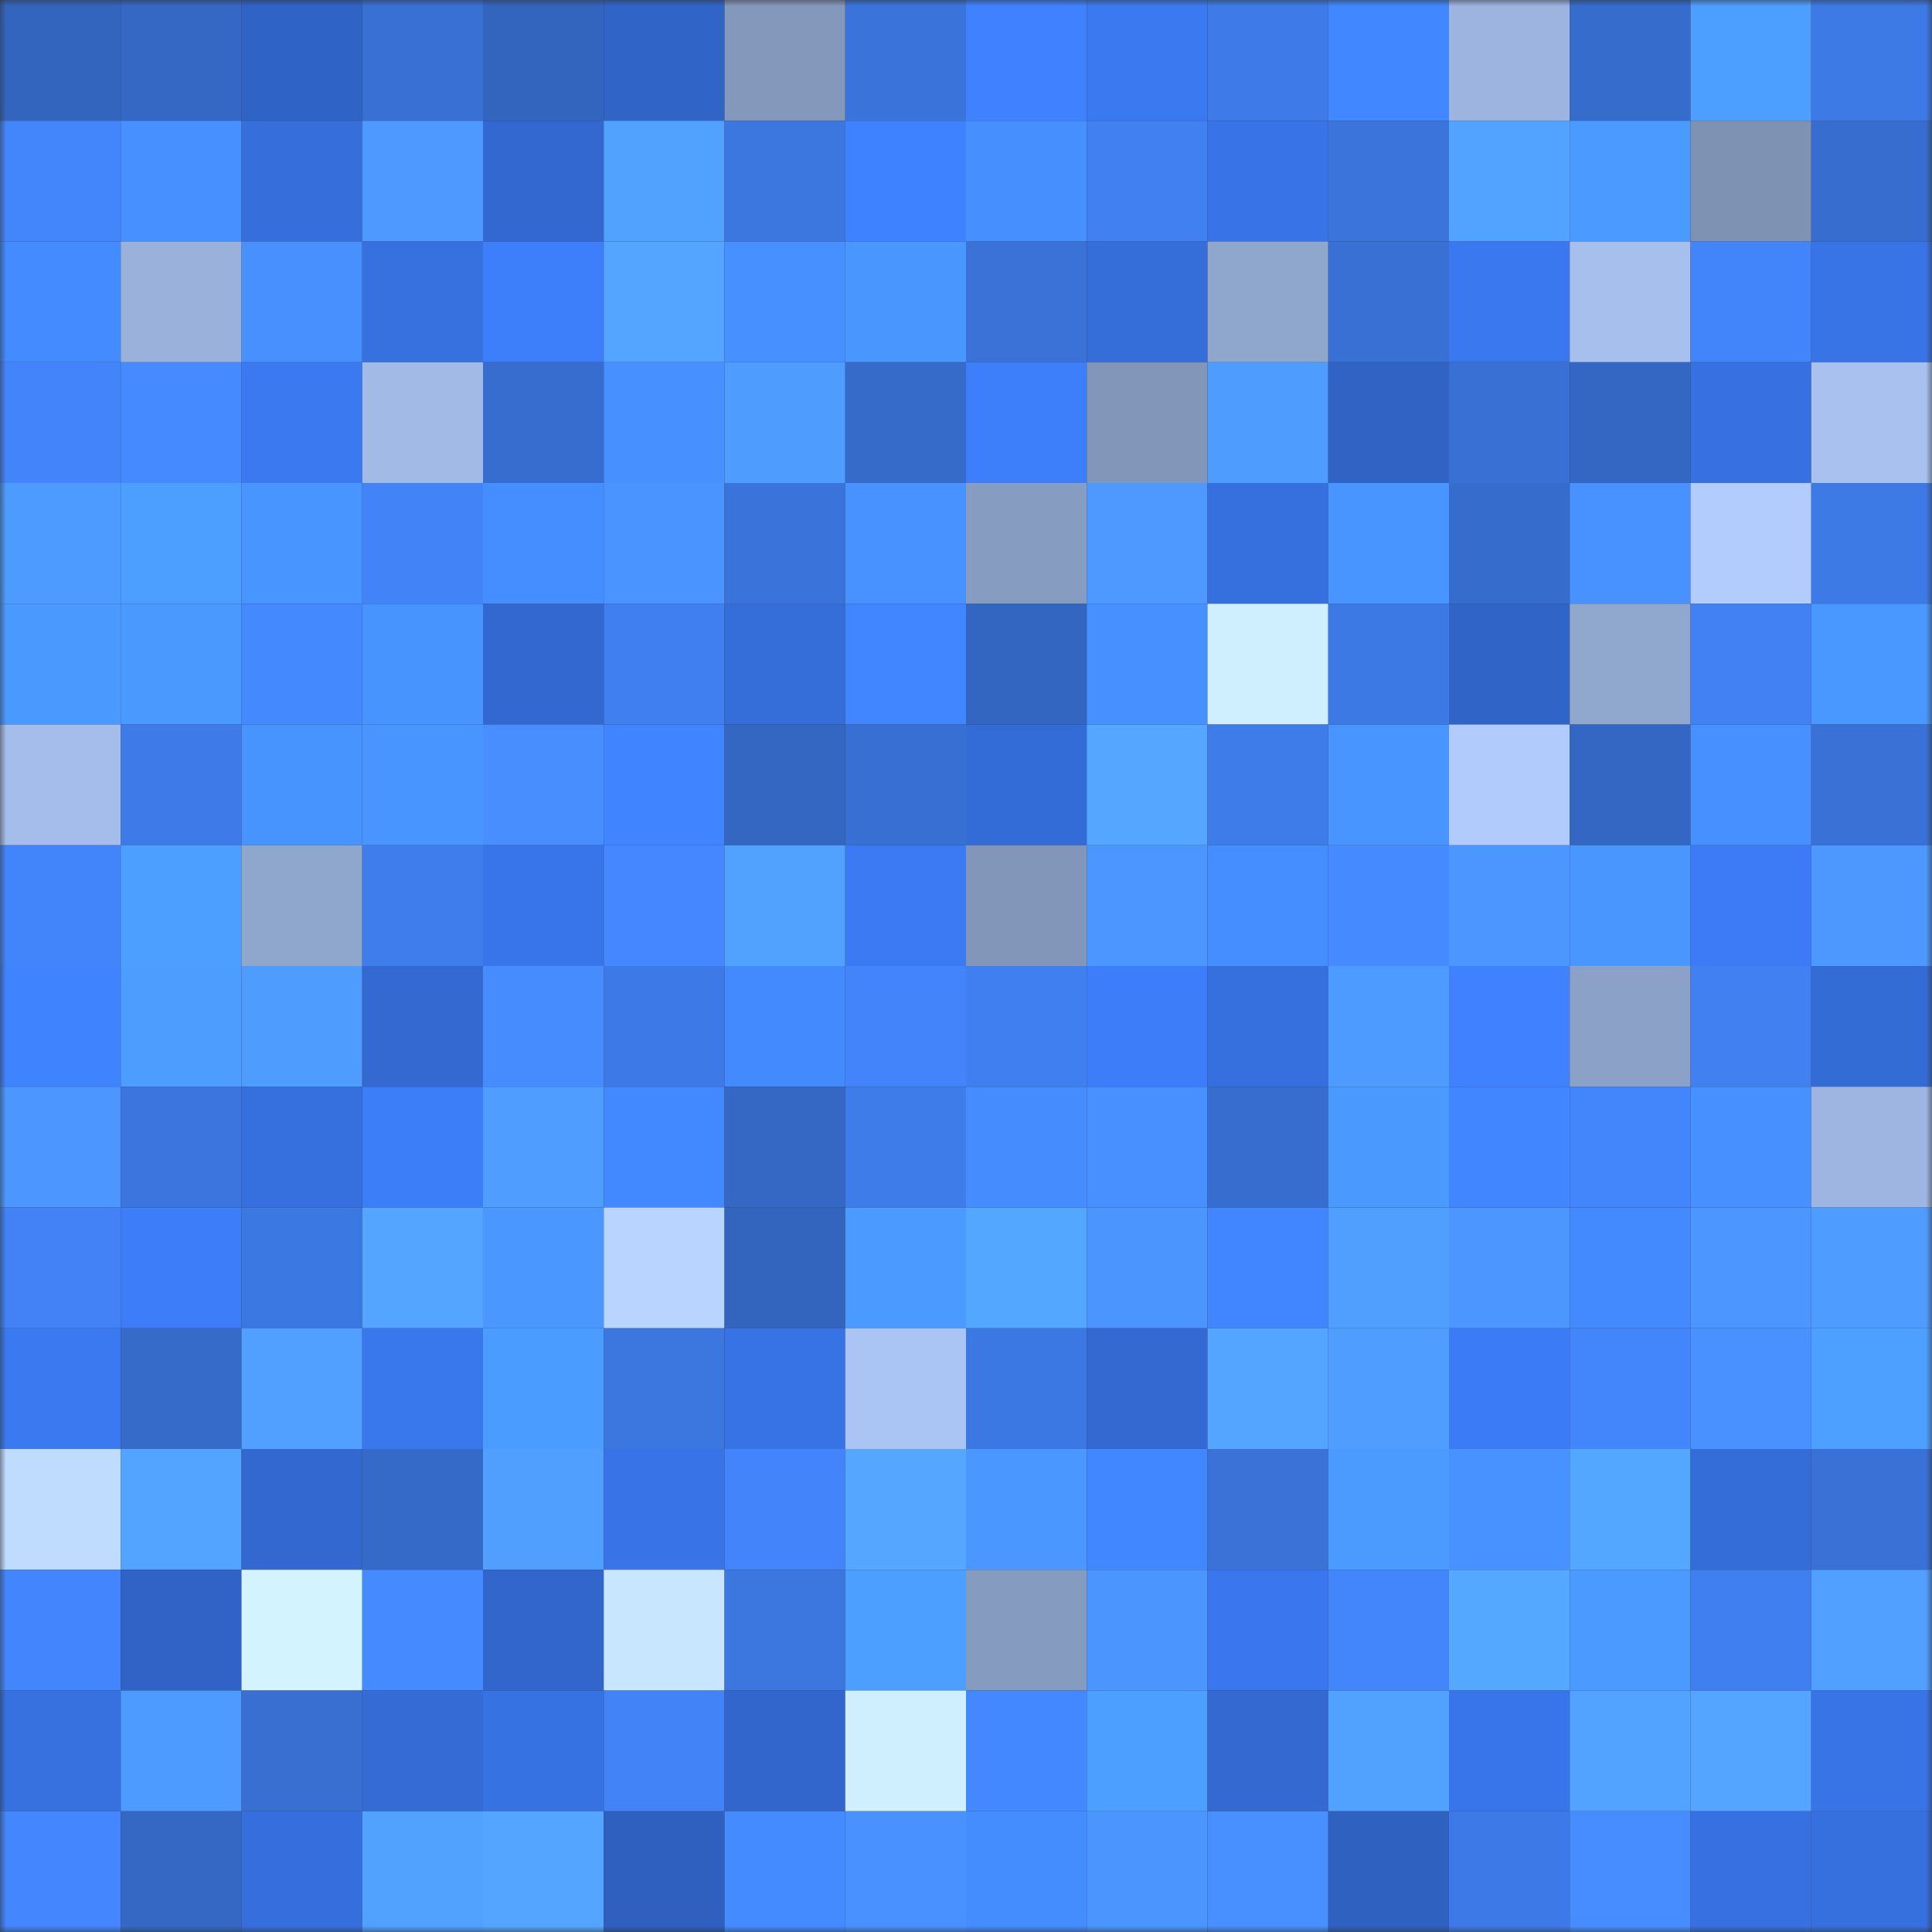 <svg viewBox="0 0 160 160" fill="none" role="img" xmlns="http://www.w3.org/2000/svg" width="240" height="240" name="basenames%2C42781.base.eth"><rect x="0" y="0" width="160" height="160" fill="#333333" stroke="none"/><mask id="454387795" mask-type="alpha" maskUnits="userSpaceOnUse" x="0" y="0" width="160" height="160"><rect width="160" height="160" fill="#FFFFFF"></rect></mask><g mask="url(#454387795)"><rect x="0" y="0" width="10" height="10" fill="#3365bf"></rect><rect x="10" y="0" width="10" height="10" fill="#3568c5"></rect><rect x="20" y="0" width="10" height="10" fill="#3063c6"></rect><rect x="30" y="0" width="10" height="10" fill="#3970d4"></rect><rect x="40" y="0" width="10" height="10" fill="#3365bf"></rect><rect x="50" y="0" width="10" height="10" fill="#3064c7"></rect><rect x="60" y="0" width="10" height="10" fill="#8498bc"></rect><rect x="70" y="0" width="10" height="10" fill="#3a74da"></rect><rect x="80" y="0" width="10" height="10" fill="#3f81ff"></rect><rect x="90" y="0" width="10" height="10" fill="#3b79f1"></rect><rect x="100" y="0" width="10" height="10" fill="#3e7be9"></rect><rect x="110" y="0" width="10" height="10" fill="#4187ff"></rect><rect x="120" y="0" width="10" height="10" fill="#9cb4df"></rect><rect x="130" y="0" width="10" height="10" fill="#366ccb"></rect><rect x="140" y="0" width="10" height="10" fill="#4d9fff"></rect><rect x="150" y="0" width="10" height="10" fill="#3d7ae6"></rect><rect x="0" y="10" width="10" height="10" fill="#4386fc"></rect><rect x="10" y="10" width="10" height="10" fill="#4691ff"></rect><rect x="20" y="10" width="10" height="10" fill="#366fdc"></rect><rect x="30" y="10" width="10" height="10" fill="#4d99ff"></rect><rect x="40" y="10" width="10" height="10" fill="#3268cf"></rect><rect x="50" y="10" width="10" height="10" fill="#51a1ff"></rect><rect x="60" y="10" width="10" height="10" fill="#3c77e0"></rect><rect x="70" y="10" width="10" height="10" fill="#3f82ff"></rect><rect x="80" y="10" width="10" height="10" fill="#458fff"></rect><rect x="90" y="10" width="10" height="10" fill="#4080f1"></rect><rect x="100" y="10" width="10" height="10" fill="#3874e7"></rect><rect x="110" y="10" width="10" height="10" fill="#3b75dc"></rect><rect x="120" y="10" width="10" height="10" fill="#52a2ff"></rect><rect x="130" y="10" width="10" height="10" fill="#4b9aff"></rect><rect x="140" y="10" width="10" height="10" fill="#7e92b4"></rect><rect x="150" y="10" width="10" height="10" fill="#376dce"></rect><rect x="0" y="20" width="10" height="10" fill="#438bff"></rect><rect x="10" y="20" width="10" height="10" fill="#9ab1dc"></rect><rect x="20" y="20" width="10" height="10" fill="#4990ff"></rect><rect x="30" y="20" width="10" height="10" fill="#3771e0"></rect><rect x="40" y="20" width="10" height="10" fill="#3d7efb"></rect><rect x="50" y="20" width="10" height="10" fill="#53a5ff"></rect><rect x="60" y="20" width="10" height="10" fill="#4691ff"></rect><rect x="70" y="20" width="10" height="10" fill="#4996ff"></rect><rect x="80" y="20" width="10" height="10" fill="#3a72d8"></rect><rect x="90" y="20" width="10" height="10" fill="#356dd9"></rect><rect x="100" y="20" width="10" height="10" fill="#8fa6cd"></rect><rect x="110" y="20" width="10" height="10" fill="#3970d4"></rect><rect x="120" y="20" width="10" height="10" fill="#3a78ef"></rect><rect x="130" y="20" width="10" height="10" fill="#a6bfec"></rect><rect x="140" y="20" width="10" height="10" fill="#4284f9"></rect><rect x="150" y="20" width="10" height="10" fill="#3874e6"></rect><rect x="0" y="30" width="10" height="10" fill="#4384fa"></rect><rect x="10" y="30" width="10" height="10" fill="#468aff"></rect><rect x="20" y="30" width="10" height="10" fill="#3b79f1"></rect><rect x="30" y="30" width="10" height="10" fill="#a1bae6"></rect><rect x="40" y="30" width="10" height="10" fill="#376dcf"></rect><rect x="50" y="30" width="10" height="10" fill="#4690ff"></rect><rect x="60" y="30" width="10" height="10" fill="#4f9cff"></rect><rect x="70" y="30" width="10" height="10" fill="#366bca"></rect><rect x="80" y="30" width="10" height="10" fill="#3d7efb"></rect><rect x="90" y="30" width="10" height="10" fill="#8296ba"></rect><rect x="100" y="30" width="10" height="10" fill="#4f9cff"></rect><rect x="110" y="30" width="10" height="10" fill="#3063c4"></rect><rect x="120" y="30" width="10" height="10" fill="#3870d4"></rect><rect x="130" y="30" width="10" height="10" fill="#3467c3"></rect><rect x="140" y="30" width="10" height="10" fill="#3771e1"></rect><rect x="150" y="30" width="10" height="10" fill="#a8c1ef"></rect><rect x="0" y="40" width="10" height="10" fill="#4e9bff"></rect><rect x="10" y="40" width="10" height="10" fill="#4d9fff"></rect><rect x="20" y="40" width="10" height="10" fill="#4895ff"></rect><rect x="30" y="40" width="10" height="10" fill="#4283f8"></rect><rect x="40" y="40" width="10" height="10" fill="#458eff"></rect><rect x="50" y="40" width="10" height="10" fill="#4a94ff"></rect><rect x="60" y="40" width="10" height="10" fill="#3a74db"></rect><rect x="70" y="40" width="10" height="10" fill="#4792ff"></rect><rect x="80" y="40" width="10" height="10" fill="#879cc1"></rect><rect x="90" y="40" width="10" height="10" fill="#4d99ff"></rect><rect x="100" y="40" width="10" height="10" fill="#3670de"></rect><rect x="110" y="40" width="10" height="10" fill="#4895ff"></rect><rect x="120" y="40" width="10" height="10" fill="#366ccc"></rect><rect x="130" y="40" width="10" height="10" fill="#4792ff"></rect><rect x="140" y="40" width="10" height="10" fill="#b1ccfd"></rect><rect x="150" y="40" width="10" height="10" fill="#3d7ae6"></rect><rect x="0" y="50" width="10" height="10" fill="#4a99ff"></rect><rect x="10" y="50" width="10" height="10" fill="#4a99ff"></rect><rect x="20" y="50" width="10" height="10" fill="#4589ff"></rect><rect x="30" y="50" width="10" height="10" fill="#4793ff"></rect><rect x="40" y="50" width="10" height="10" fill="#3268cf"></rect><rect x="50" y="50" width="10" height="10" fill="#407fef"></rect><rect x="60" y="50" width="10" height="10" fill="#356dd9"></rect><rect x="70" y="50" width="10" height="10" fill="#4186ff"></rect><rect x="80" y="50" width="10" height="10" fill="#3366c0"></rect><rect x="90" y="50" width="10" height="10" fill="#4691ff"></rect><rect x="100" y="50" width="10" height="10" fill="#cfefff"></rect><rect x="110" y="50" width="10" height="10" fill="#3d79e4"></rect><rect x="120" y="50" width="10" height="10" fill="#3064c7"></rect><rect x="130" y="50" width="10" height="10" fill="#90a7ce"></rect><rect x="140" y="50" width="10" height="10" fill="#4181f3"></rect><rect x="150" y="50" width="10" height="10" fill="#4998ff"></rect><rect x="0" y="60" width="10" height="10" fill="#a4bdea"></rect><rect x="10" y="60" width="10" height="10" fill="#3e7be9"></rect><rect x="20" y="60" width="10" height="10" fill="#4894ff"></rect><rect x="30" y="60" width="10" height="10" fill="#4895ff"></rect><rect x="40" y="60" width="10" height="10" fill="#488eff"></rect><rect x="50" y="60" width="10" height="10" fill="#4084ff"></rect><rect x="60" y="60" width="10" height="10" fill="#3467c2"></rect><rect x="70" y="60" width="10" height="10" fill="#386fd2"></rect><rect x="80" y="60" width="10" height="10" fill="#346cd7"></rect><rect x="90" y="60" width="10" height="10" fill="#54a6ff"></rect><rect x="100" y="60" width="10" height="10" fill="#3e7cea"></rect><rect x="110" y="60" width="10" height="10" fill="#4895ff"></rect><rect x="120" y="60" width="10" height="10" fill="#b0cbfc"></rect><rect x="130" y="60" width="10" height="10" fill="#3467c3"></rect><rect x="140" y="60" width="10" height="10" fill="#4691ff"></rect><rect x="150" y="60" width="10" height="10" fill="#3971d6"></rect><rect x="0" y="70" width="10" height="10" fill="#4284f9"></rect><rect x="10" y="70" width="10" height="10" fill="#4d9fff"></rect><rect x="20" y="70" width="10" height="10" fill="#8fa6cd"></rect><rect x="30" y="70" width="10" height="10" fill="#3f7dec"></rect><rect x="40" y="70" width="10" height="10" fill="#3975ea"></rect><rect x="50" y="70" width="10" height="10" fill="#4487ff"></rect><rect x="60" y="70" width="10" height="10" fill="#51a1ff"></rect><rect x="70" y="70" width="10" height="10" fill="#3b7af2"></rect><rect x="80" y="70" width="10" height="10" fill="#8296ba"></rect><rect x="90" y="70" width="10" height="10" fill="#4c97ff"></rect><rect x="100" y="70" width="10" height="10" fill="#458eff"></rect><rect x="110" y="70" width="10" height="10" fill="#458aff"></rect><rect x="120" y="70" width="10" height="10" fill="#4c97ff"></rect><rect x="130" y="70" width="10" height="10" fill="#4996ff"></rect><rect x="140" y="70" width="10" height="10" fill="#3c7bf5"></rect><rect x="150" y="70" width="10" height="10" fill="#4c98ff"></rect><rect x="0" y="80" width="10" height="10" fill="#3f83ff"></rect><rect x="10" y="80" width="10" height="10" fill="#4c9dff"></rect><rect x="20" y="80" width="10" height="10" fill="#4f9cff"></rect><rect x="30" y="80" width="10" height="10" fill="#3369d0"></rect><rect x="40" y="80" width="10" height="10" fill="#468cff"></rect><rect x="50" y="80" width="10" height="10" fill="#3e7ae7"></rect><rect x="60" y="80" width="10" height="10" fill="#438aff"></rect><rect x="70" y="80" width="10" height="10" fill="#4384fa"></rect><rect x="80" y="80" width="10" height="10" fill="#407fef"></rect><rect x="90" y="80" width="10" height="10" fill="#3d7df9"></rect><rect x="100" y="80" width="10" height="10" fill="#3670df"></rect><rect x="110" y="80" width="10" height="10" fill="#4e9bff"></rect><rect x="120" y="80" width="10" height="10" fill="#3f81ff"></rect><rect x="130" y="80" width="10" height="10" fill="#8ba1c7"></rect><rect x="140" y="80" width="10" height="10" fill="#4080f1"></rect><rect x="150" y="80" width="10" height="10" fill="#346cd6"></rect><rect x="0" y="90" width="10" height="10" fill="#4c97ff"></rect><rect x="10" y="90" width="10" height="10" fill="#3b75dd"></rect><rect x="20" y="90" width="10" height="10" fill="#3670df"></rect><rect x="30" y="90" width="10" height="10" fill="#3c7df8"></rect><rect x="40" y="90" width="10" height="10" fill="#4f9dff"></rect><rect x="50" y="90" width="10" height="10" fill="#4288ff"></rect><rect x="60" y="90" width="10" height="10" fill="#3468c4"></rect><rect x="70" y="90" width="10" height="10" fill="#3e7cea"></rect><rect x="80" y="90" width="10" height="10" fill="#448cff"></rect><rect x="90" y="90" width="10" height="10" fill="#488fff"></rect><rect x="100" y="90" width="10" height="10" fill="#376dce"></rect><rect x="110" y="90" width="10" height="10" fill="#4a99ff"></rect><rect x="120" y="90" width="10" height="10" fill="#4186ff"></rect><rect x="130" y="90" width="10" height="10" fill="#4385fb"></rect><rect x="140" y="90" width="10" height="10" fill="#4691ff"></rect><rect x="150" y="90" width="10" height="10" fill="#9db5e0"></rect><rect x="0" y="100" width="10" height="10" fill="#4282f6"></rect><rect x="10" y="100" width="10" height="10" fill="#3d7df9"></rect><rect x="20" y="100" width="10" height="10" fill="#3c78e2"></rect><rect x="30" y="100" width="10" height="10" fill="#53a5ff"></rect><rect x="40" y="100" width="10" height="10" fill="#4997ff"></rect><rect x="50" y="100" width="10" height="10" fill="#b8d4ff"></rect><rect x="60" y="100" width="10" height="10" fill="#3365bf"></rect><rect x="70" y="100" width="10" height="10" fill="#4a9aff"></rect><rect x="80" y="100" width="10" height="10" fill="#54a7ff"></rect><rect x="90" y="100" width="10" height="10" fill="#4b95ff"></rect><rect x="100" y="100" width="10" height="10" fill="#4185ff"></rect><rect x="110" y="100" width="10" height="10" fill="#509fff"></rect><rect x="120" y="100" width="10" height="10" fill="#4c96ff"></rect><rect x="130" y="100" width="10" height="10" fill="#438aff"></rect><rect x="140" y="100" width="10" height="10" fill="#4c96ff"></rect><rect x="150" y="100" width="10" height="10" fill="#4e9cff"></rect><rect x="0" y="110" width="10" height="10" fill="#3b79f1"></rect><rect x="10" y="110" width="10" height="10" fill="#366bc9"></rect><rect x="20" y="110" width="10" height="10" fill="#51a0ff"></rect><rect x="30" y="110" width="10" height="10" fill="#3977ec"></rect><rect x="40" y="110" width="10" height="10" fill="#4b9cff"></rect><rect x="50" y="110" width="10" height="10" fill="#3c76df"></rect><rect x="60" y="110" width="10" height="10" fill="#3873e5"></rect><rect x="70" y="110" width="10" height="10" fill="#aac4f3"></rect><rect x="80" y="110" width="10" height="10" fill="#3c78e3"></rect><rect x="90" y="110" width="10" height="10" fill="#3369d1"></rect><rect x="100" y="110" width="10" height="10" fill="#53a5ff"></rect><rect x="110" y="110" width="10" height="10" fill="#4f9dff"></rect><rect x="120" y="110" width="10" height="10" fill="#3c7bf6"></rect><rect x="130" y="110" width="10" height="10" fill="#4385fb"></rect><rect x="140" y="110" width="10" height="10" fill="#4991ff"></rect><rect x="150" y="110" width="10" height="10" fill="#4da0ff"></rect><rect x="0" y="120" width="10" height="10" fill="#bfdcff"></rect><rect x="10" y="120" width="10" height="10" fill="#52a4ff"></rect><rect x="20" y="120" width="10" height="10" fill="#3268cf"></rect><rect x="30" y="120" width="10" height="10" fill="#356ac8"></rect><rect x="40" y="120" width="10" height="10" fill="#509fff"></rect><rect x="50" y="120" width="10" height="10" fill="#3874e7"></rect><rect x="60" y="120" width="10" height="10" fill="#4384fa"></rect><rect x="70" y="120" width="10" height="10" fill="#54a6ff"></rect><rect x="80" y="120" width="10" height="10" fill="#4a98ff"></rect><rect x="90" y="120" width="10" height="10" fill="#4187ff"></rect><rect x="100" y="120" width="10" height="10" fill="#3a72d8"></rect><rect x="110" y="120" width="10" height="10" fill="#4b9bff"></rect><rect x="120" y="120" width="10" height="10" fill="#4792ff"></rect><rect x="130" y="120" width="10" height="10" fill="#54a7ff"></rect><rect x="140" y="120" width="10" height="10" fill="#346cd8"></rect><rect x="150" y="120" width="10" height="10" fill="#3971d6"></rect><rect x="0" y="130" width="10" height="10" fill="#4385fc"></rect><rect x="10" y="130" width="10" height="10" fill="#3063c5"></rect><rect x="20" y="130" width="10" height="10" fill="#d2f3ff"></rect><rect x="30" y="130" width="10" height="10" fill="#458aff"></rect><rect x="40" y="130" width="10" height="10" fill="#3266cc"></rect><rect x="50" y="130" width="10" height="10" fill="#c8e7ff"></rect><rect x="60" y="130" width="10" height="10" fill="#3c77e0"></rect><rect x="70" y="130" width="10" height="10" fill="#4c9eff"></rect><rect x="80" y="130" width="10" height="10" fill="#869bc0"></rect><rect x="90" y="130" width="10" height="10" fill="#4b95ff"></rect><rect x="100" y="130" width="10" height="10" fill="#3a77ee"></rect><rect x="110" y="130" width="10" height="10" fill="#4386fc"></rect><rect x="120" y="130" width="10" height="10" fill="#55a8ff"></rect><rect x="130" y="130" width="10" height="10" fill="#4b9aff"></rect><rect x="140" y="130" width="10" height="10" fill="#407fef"></rect><rect x="150" y="130" width="10" height="10" fill="#51a0ff"></rect><rect x="0" y="140" width="10" height="10" fill="#3771e0"></rect><rect x="10" y="140" width="10" height="10" fill="#4e9bff"></rect><rect x="20" y="140" width="10" height="10" fill="#386fd1"></rect><rect x="30" y="140" width="10" height="10" fill="#346bd4"></rect><rect x="40" y="140" width="10" height="10" fill="#3772e3"></rect><rect x="50" y="140" width="10" height="10" fill="#4283f7"></rect><rect x="60" y="140" width="10" height="10" fill="#3266cc"></rect><rect x="70" y="140" width="10" height="10" fill="#cfefff"></rect><rect x="80" y="140" width="10" height="10" fill="#4488ff"></rect><rect x="90" y="140" width="10" height="10" fill="#4d9fff"></rect><rect x="100" y="140" width="10" height="10" fill="#3369d1"></rect><rect x="110" y="140" width="10" height="10" fill="#51a1ff"></rect><rect x="120" y="140" width="10" height="10" fill="#3975ea"></rect><rect x="130" y="140" width="10" height="10" fill="#52a3ff"></rect><rect x="140" y="140" width="10" height="10" fill="#53a5ff"></rect><rect x="150" y="140" width="10" height="10" fill="#3874e6"></rect><rect x="0" y="150" width="10" height="10" fill="#4386fd"></rect><rect x="10" y="150" width="10" height="10" fill="#3568c5"></rect><rect x="20" y="150" width="10" height="10" fill="#366fdd"></rect><rect x="30" y="150" width="10" height="10" fill="#51a1ff"></rect><rect x="40" y="150" width="10" height="10" fill="#53a5ff"></rect><rect x="50" y="150" width="10" height="10" fill="#2f60bf"></rect><rect x="60" y="150" width="10" height="10" fill="#448bff"></rect><rect x="70" y="150" width="10" height="10" fill="#4991ff"></rect><rect x="80" y="150" width="10" height="10" fill="#448dff"></rect><rect x="90" y="150" width="10" height="10" fill="#4b95ff"></rect><rect x="100" y="150" width="10" height="10" fill="#488fff"></rect><rect x="110" y="150" width="10" height="10" fill="#2f61c0"></rect><rect x="120" y="150" width="10" height="10" fill="#3e7ae7"></rect><rect x="130" y="150" width="10" height="10" fill="#478dff"></rect><rect x="140" y="150" width="10" height="10" fill="#3771e1"></rect><rect x="150" y="150" width="10" height="10" fill="#3670de"></rect></g></svg>